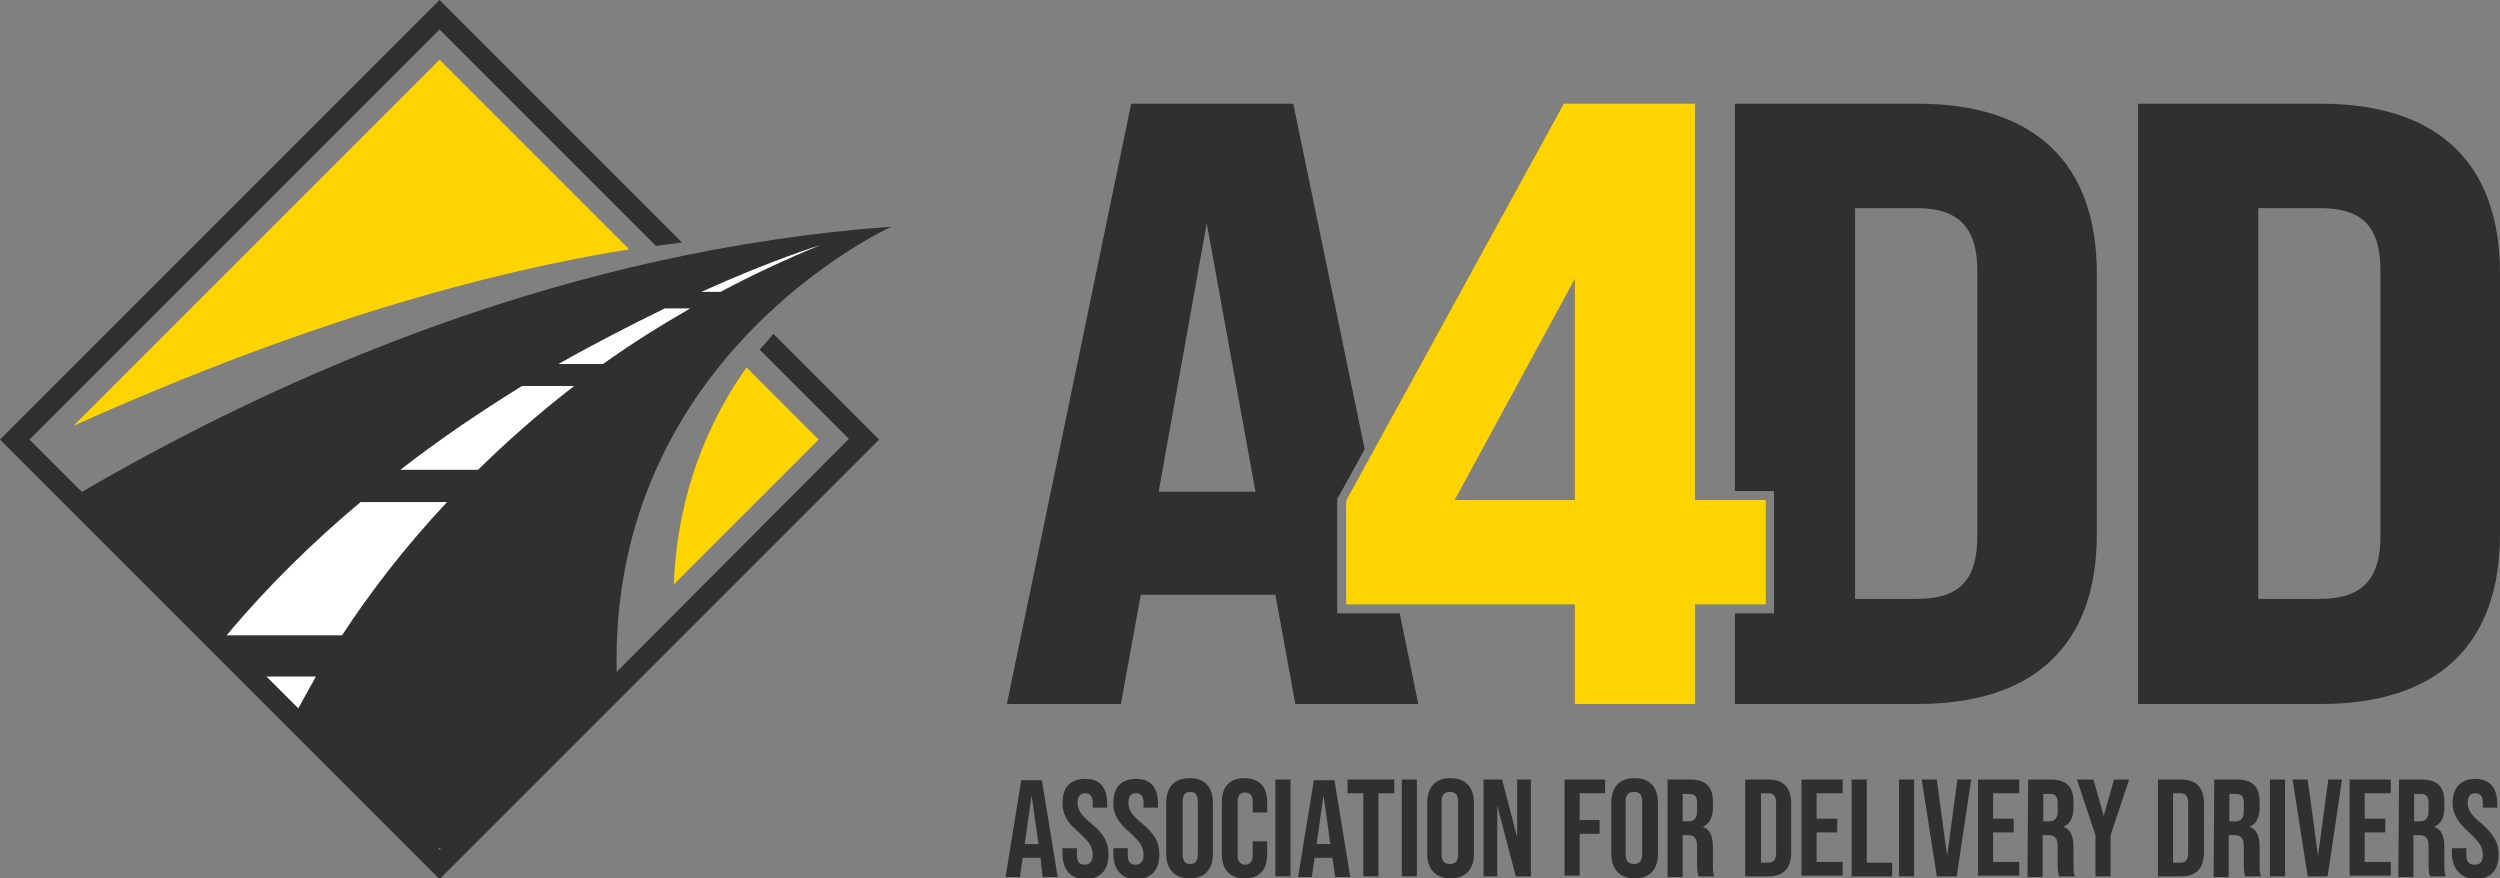 <?xml version="1.0" encoding="UTF-8"?> <svg xmlns="http://www.w3.org/2000/svg" xmlns:xlink="http://www.w3.org/1999/xlink" version="1.1" id="Layer_2_00000032612356758932272690000018125595548471976096_" x="0px" y="0px" viewBox="0 0 364 127.9" style="enable-background:new 0 0 364 127.9;" xml:space="preserve"><rect x="0" y="0" width="364" height="127.9" fill="#808080" stroke="none"/> <style type="text/css"> .st0{fill:#303030;} .st1{fill:#FFD400;} .st2{fill:#FFFFFF;} </style> <g> <g> <g> <path class="st0" d="M151.5,124.9h-2.6l-0.4,2.8h-2.1l2.3-14.1h3l2.3,14.1h-2.2L151.5,124.9L151.5,124.9z M151.2,122.9l-1-7.1 l-1,7.1H151.2z"></path> <path class="st0" d="M154.7,124.3v-0.8h2.1v1c0,1,0.4,1.4,1.1,1.4s1.2-0.4,1.2-1.4c0-1.2-0.5-1.9-1.9-3.2 c-1.9-1.6-2.5-2.8-2.5-4.4c0-2.2,1.1-3.5,3.3-3.5s3.2,1.3,3.2,3.6v0.6h-2.1v-0.7c0-1-0.4-1.4-1.1-1.4s-1.1,0.4-1.1,1.4 c0,1,0.5,1.8,2,3c1.9,1.6,2.5,2.8,2.5,4.5c0,2.3-1.2,3.6-3.4,3.6S154.7,126.5,154.7,124.3L154.7,124.3z"></path> <path class="st0" d="M162.1,124.3v-0.8h2.1v1c0,1,0.4,1.4,1.1,1.4s1.2-0.4,1.2-1.4c0-1.2-0.5-1.9-1.9-3.2 c-1.9-1.6-2.5-2.8-2.5-4.4c0-2.2,1.1-3.5,3.3-3.5s3.2,1.3,3.2,3.6v0.6h-2.1v-0.7c0-1-0.4-1.4-1.1-1.4s-1.1,0.4-1.1,1.4 c0,1,0.5,1.8,2,3c1.9,1.6,2.5,2.8,2.5,4.5c0,2.3-1.2,3.6-3.4,3.6S162.1,126.5,162.1,124.3L162.1,124.3z"></path> <path class="st0" d="M169.8,124.3v-7.4c0-2.3,1.2-3.6,3.4-3.6c2.2,0,3.4,1.3,3.4,3.6v7.4c0,2.3-1.2,3.6-3.4,3.6 S169.8,126.5,169.8,124.3L169.8,124.3z M174.4,124.4v-7.7c0-1-0.4-1.4-1.1-1.4s-1.1,0.4-1.1,1.4v7.7c0,1,0.4,1.4,1.1,1.4 S174.4,125.4,174.4,124.4z"></path> <path class="st0" d="M177.9,124.4v-7.6c0-2.2,1.1-3.5,3.3-3.5s3.3,1.3,3.3,3.5v1.5h-2.1v-1.6c0-0.9-0.4-1.3-1.1-1.3 s-1.1,0.4-1.1,1.3v7.9c0,0.9,0.5,1.3,1.1,1.3s1.1-0.4,1.1-1.3v-2.1h2.1v1.9c0,2.2-1.1,3.5-3.3,3.5S177.9,126.5,177.9,124.4 L177.9,124.4z"></path> <path class="st0" d="M185.7,113.5h2.2v14.1h-2.2V113.5z"></path> <path class="st0" d="M194,124.9h-2.6l-0.4,2.8H189l2.3-14.1h3l2.3,14.1h-2.2L194,124.9z M193.7,122.9l-1-7.1l-1,7.1H193.7z"></path> <path class="st0" d="M198.5,115.5h-2.3v-2h6.8v2h-2.3v12.1h-2.2L198.5,115.5L198.5,115.5z"></path> <path class="st0" d="M204.1,113.5h2.2v14.1h-2.2V113.5z"></path> <path class="st0" d="M207.8,124.3v-7.4c0-2.3,1.2-3.6,3.4-3.6s3.4,1.3,3.4,3.6v7.4c0,2.3-1.2,3.6-3.4,3.6 S207.8,126.5,207.8,124.3z M212.3,124.4v-7.7c0-1-0.4-1.4-1.2-1.4s-1.2,0.4-1.2,1.4v7.7c0,1,0.4,1.4,1.2,1.4 S212.3,125.4,212.3,124.4z"></path> <path class="st0" d="M216,113.5h2.7l2.2,8.4v-8.4h2v14.1h-2.2l-2.7-10.3v10.3h-2L216,113.5L216,113.5z"></path> <path class="st0" d="M227.8,113.5h5.9v2H230v3.9h2.9v2H230v6.1h-2.2L227.8,113.5L227.8,113.5z"></path> <path class="st0" d="M234.6,124.3v-7.4c0-2.3,1.2-3.6,3.4-3.6s3.4,1.3,3.4,3.6v7.4c0,2.3-1.2,3.6-3.4,3.6 S234.6,126.5,234.6,124.3z M239.1,124.4v-7.7c0-1-0.4-1.4-1.2-1.4s-1.2,0.4-1.2,1.4v7.7c0,1,0.5,1.4,1.2,1.4 S239.1,125.4,239.1,124.4z"></path> <path class="st0" d="M242.8,113.5h3.3c2.3,0,3.3,1.1,3.3,3.2v0.9c0,1.4-0.5,2.4-1.5,2.8v0c1.1,0.3,1.5,1.4,1.5,3v2.5 c0,0.7,0,1.2,0.2,1.7h-2.3c-0.1-0.4-0.2-0.6-0.2-1.7v-2.6c0-1.3-0.4-1.7-1.4-1.7H245v6.1h-2.2L242.8,113.5L242.8,113.5z M245.8,119.6c0.8,0,1.3-0.4,1.3-1.5V117c0-1-0.3-1.4-1.1-1.4h-1v4H245.8L245.8,119.6z"></path> <path class="st0" d="M254.1,113.5h3.4c2.2,0,3.3,1.2,3.3,3.5v7.1c0,2.3-1.1,3.5-3.3,3.5h-3.4V113.5L254.1,113.5z M257.5,125.6 c0.7,0,1.1-0.4,1.1-1.4v-7.3c0-1-0.4-1.4-1.1-1.4h-1.1v10.1L257.5,125.6L257.5,125.6z"></path> <path class="st0" d="M262.3,113.5h6v2h-3.8v3.7h3v2h-3v4.3h3.8v2h-6V113.5L262.3,113.5z"></path> <path class="st0" d="M269.6,113.5h2.2v12.1h3.7v2h-5.9V113.5z"></path> <path class="st0" d="M276.5,113.5h2.2v14.1h-2.2V113.5z"></path> <path class="st0" d="M279.8,113.5h2.2l1.5,11.1l1.5-11.1h2l-2.1,14.1h-2.9L279.8,113.5L279.8,113.5z"></path> <path class="st0" d="M288,113.5h6v2h-3.8v3.7h3v2h-3v4.3h3.8v2h-6V113.5L288,113.5z"></path> <path class="st0" d="M295.3,113.5h3.3c2.3,0,3.3,1.1,3.3,3.2v0.9c0,1.4-0.5,2.4-1.5,2.8v0c1.1,0.3,1.5,1.4,1.5,3v2.5 c0,0.7,0,1.2,0.2,1.7h-2.3c-0.1-0.4-0.2-0.6-0.2-1.7v-2.6c0-1.3-0.4-1.7-1.4-1.7h-0.8v6.1h-2.2L295.3,113.5L295.3,113.5z M298.3,119.6c0.8,0,1.3-0.4,1.3-1.5V117c0-1-0.3-1.4-1.1-1.4h-1v4H298.3z"></path> <path class="st0" d="M305.1,121.6l-2.7-8.1h2.4l1.5,5.3l1.5-5.3h2.2l-2.7,8.1v6h-2.2L305.1,121.6L305.1,121.6z"></path> <path class="st0" d="M314.2,113.5h3.4c2.2,0,3.3,1.2,3.3,3.5v7.1c0,2.3-1.1,3.5-3.3,3.5h-3.4V113.5L314.2,113.5z M317.5,125.6 c0.7,0,1.1-0.4,1.1-1.4v-7.3c0-1-0.4-1.4-1.1-1.4h-1.1v10.1L317.5,125.6L317.5,125.6z"></path> <path class="st0" d="M322.4,113.5h3.3c2.3,0,3.3,1.1,3.3,3.2v0.9c0,1.4-0.5,2.4-1.5,2.8v0c1.1,0.3,1.5,1.4,1.5,3v2.5 c0,0.7,0,1.2,0.2,1.7h-2.3c-0.1-0.4-0.2-0.6-0.2-1.7v-2.6c0-1.3-0.4-1.7-1.4-1.7h-0.8v6.1h-2.2L322.4,113.5L322.4,113.5z M325.4,119.6c0.8,0,1.3-0.4,1.3-1.5V117c0-1-0.3-1.4-1.1-1.4h-1v4H325.4z"></path> <path class="st0" d="M330.5,113.5h2.2v14.1h-2.2V113.5z"></path> <path class="st0" d="M333.8,113.5h2.2l1.5,11.1l1.5-11.1h2l-2.1,14.1h-2.9L333.8,113.5L333.8,113.5z"></path> <path class="st0" d="M342.1,113.5h6v2h-3.8v3.7h3v2h-3v4.3h3.8v2h-6V113.5L342.1,113.5z"></path> <path class="st0" d="M349.3,113.5h3.3c2.3,0,3.3,1.1,3.3,3.2v0.9c0,1.4-0.5,2.4-1.5,2.8v0c1.1,0.3,1.5,1.4,1.5,3v2.5 c0,0.7,0,1.2,0.2,1.7h-2.3c-0.1-0.4-0.2-0.6-0.2-1.7v-2.6c0-1.3-0.4-1.7-1.4-1.7h-0.8v6.1h-2.2L349.3,113.5L349.3,113.5z M352.3,119.6c0.8,0,1.3-0.4,1.3-1.5V117c0-1-0.3-1.4-1.1-1.4h-1v4H352.3L352.3,119.6z"></path> <path class="st0" d="M357,124.3v-0.8h2.1v1c0,1,0.4,1.4,1.2,1.4s1.2-0.4,1.2-1.4c0-1.2-0.5-1.9-1.9-3.2c-1.8-1.6-2.5-2.8-2.5-4.4 c0-2.2,1.2-3.5,3.3-3.5s3.2,1.3,3.2,3.6v0.6h-2.1v-0.7c0-1-0.4-1.4-1.1-1.4s-1.1,0.4-1.1,1.4c0,1,0.5,1.8,2,3 c1.8,1.6,2.5,2.8,2.5,4.5c0,2.3-1.2,3.6-3.3,3.6S357,126.5,357,124.3L357,124.3z"></path> </g> <g> <path class="st0" d="M311.3,15.1h26.6c17,0,26.1,8.6,26.1,24.7v38c0,16.1-9.1,24.7-26.1,24.7h-26.6V15.1L311.3,15.1z M337.7,87.2 c6.2,0,8.9-2.8,8.9-9.2V39.5c0-6.5-2.6-9.2-8.9-9.2h-8.9v56.9H337.7z"></path> <path class="st0" d="M279.2,15.1h-26.6v56.4h5.7v17.8h-5.7v13.2h26.6c17,0,26.1-8.6,26.1-24.7v-38 C305.3,23.7,296.2,15.1,279.2,15.1z M287.9,78c0,6.5-2.6,9.2-8.9,9.2h-8.9V30.3h8.9c6.2,0,8.9,2.8,8.9,9.2V78z"></path> <path class="st0" d="M194.7,89.3V72.6l0.2-0.3l3.8-6.9l-10.4-50.3h-23.6l-18.1,87.4h16.6l2.9-15.9h19.6l2.9,15.9h17.9l-2.7-13.2 L194.7,89.3L194.7,89.3z M168.7,71.6l7-39.1l7.1,39.1H168.7L168.7,71.6z"></path> <path class="st1" d="M229.3,88H196V72.9l31.7-57.8h19.1v57.7h10.3V88h-10.3v14.5h-17.5L229.3,88L229.3,88z M229.3,72.8V40.6 l-17.5,32.2L229.3,72.8L229.3,72.8z"></path> </g> </g> <g> <path class="st0" d="M10.4,72.5l51.4,51h4.4l23.7-22.9C87.1,52.3,129.8,33,129.8,33C83.3,36.4,42.2,53.8,10.4,72.5L10.4,72.5z"></path> <path class="st1" d="M91.6,36.3L64,8.7L10.7,62C34.9,51.1,63.1,40.9,91.6,36.3L91.6,36.3z"></path> <path class="st1" d="M98.1,85.1L119.2,64l-10.5-10.5C101.4,63.8,98.5,74.9,98.1,85.1L98.1,85.1z"></path> <path class="st2" d="M52.5,73.1C45.7,78.8,39,85.3,33,92.5h16.8c4-6.1,9-12.7,15.3-19.4H52.5L52.5,73.1z"></path> <path class="st2" d="M96.8,44.9c-4.7,2.3-10,5-15.5,8.1h6.5c3.9-2.8,8.2-5.5,12.7-8.1H96.8z"></path> <path class="st2" d="M76,56.2c-5.8,3.6-11.8,7.6-17.7,12.2h11.3c4.2-4.1,8.8-8.2,14-12.2L76,56.2L76,56.2z"></path> <path class="st2" d="M102.1,42.5h2.8c4.5-2.4,9.4-4.7,14.5-6.8C119.4,35.7,112.5,37.8,102.1,42.5z"></path> <path class="st2" d="M35.1,98.5l7.3,6.6c1-2,2.3-4.2,3.6-6.6H35.1L35.1,98.5z"></path> <path class="st0" d="M112.6,48.6c-0.7,0.8-1.3,1.6-2,2.3l13,13L64,123.7L4.3,64L64,4.3l31.5,31.5c1.3-0.2,2.5-0.3,3.8-0.5L64,0 L0,64l64,64l64-64L112.6,48.6L112.6,48.6z"></path> </g> </g> </svg> 